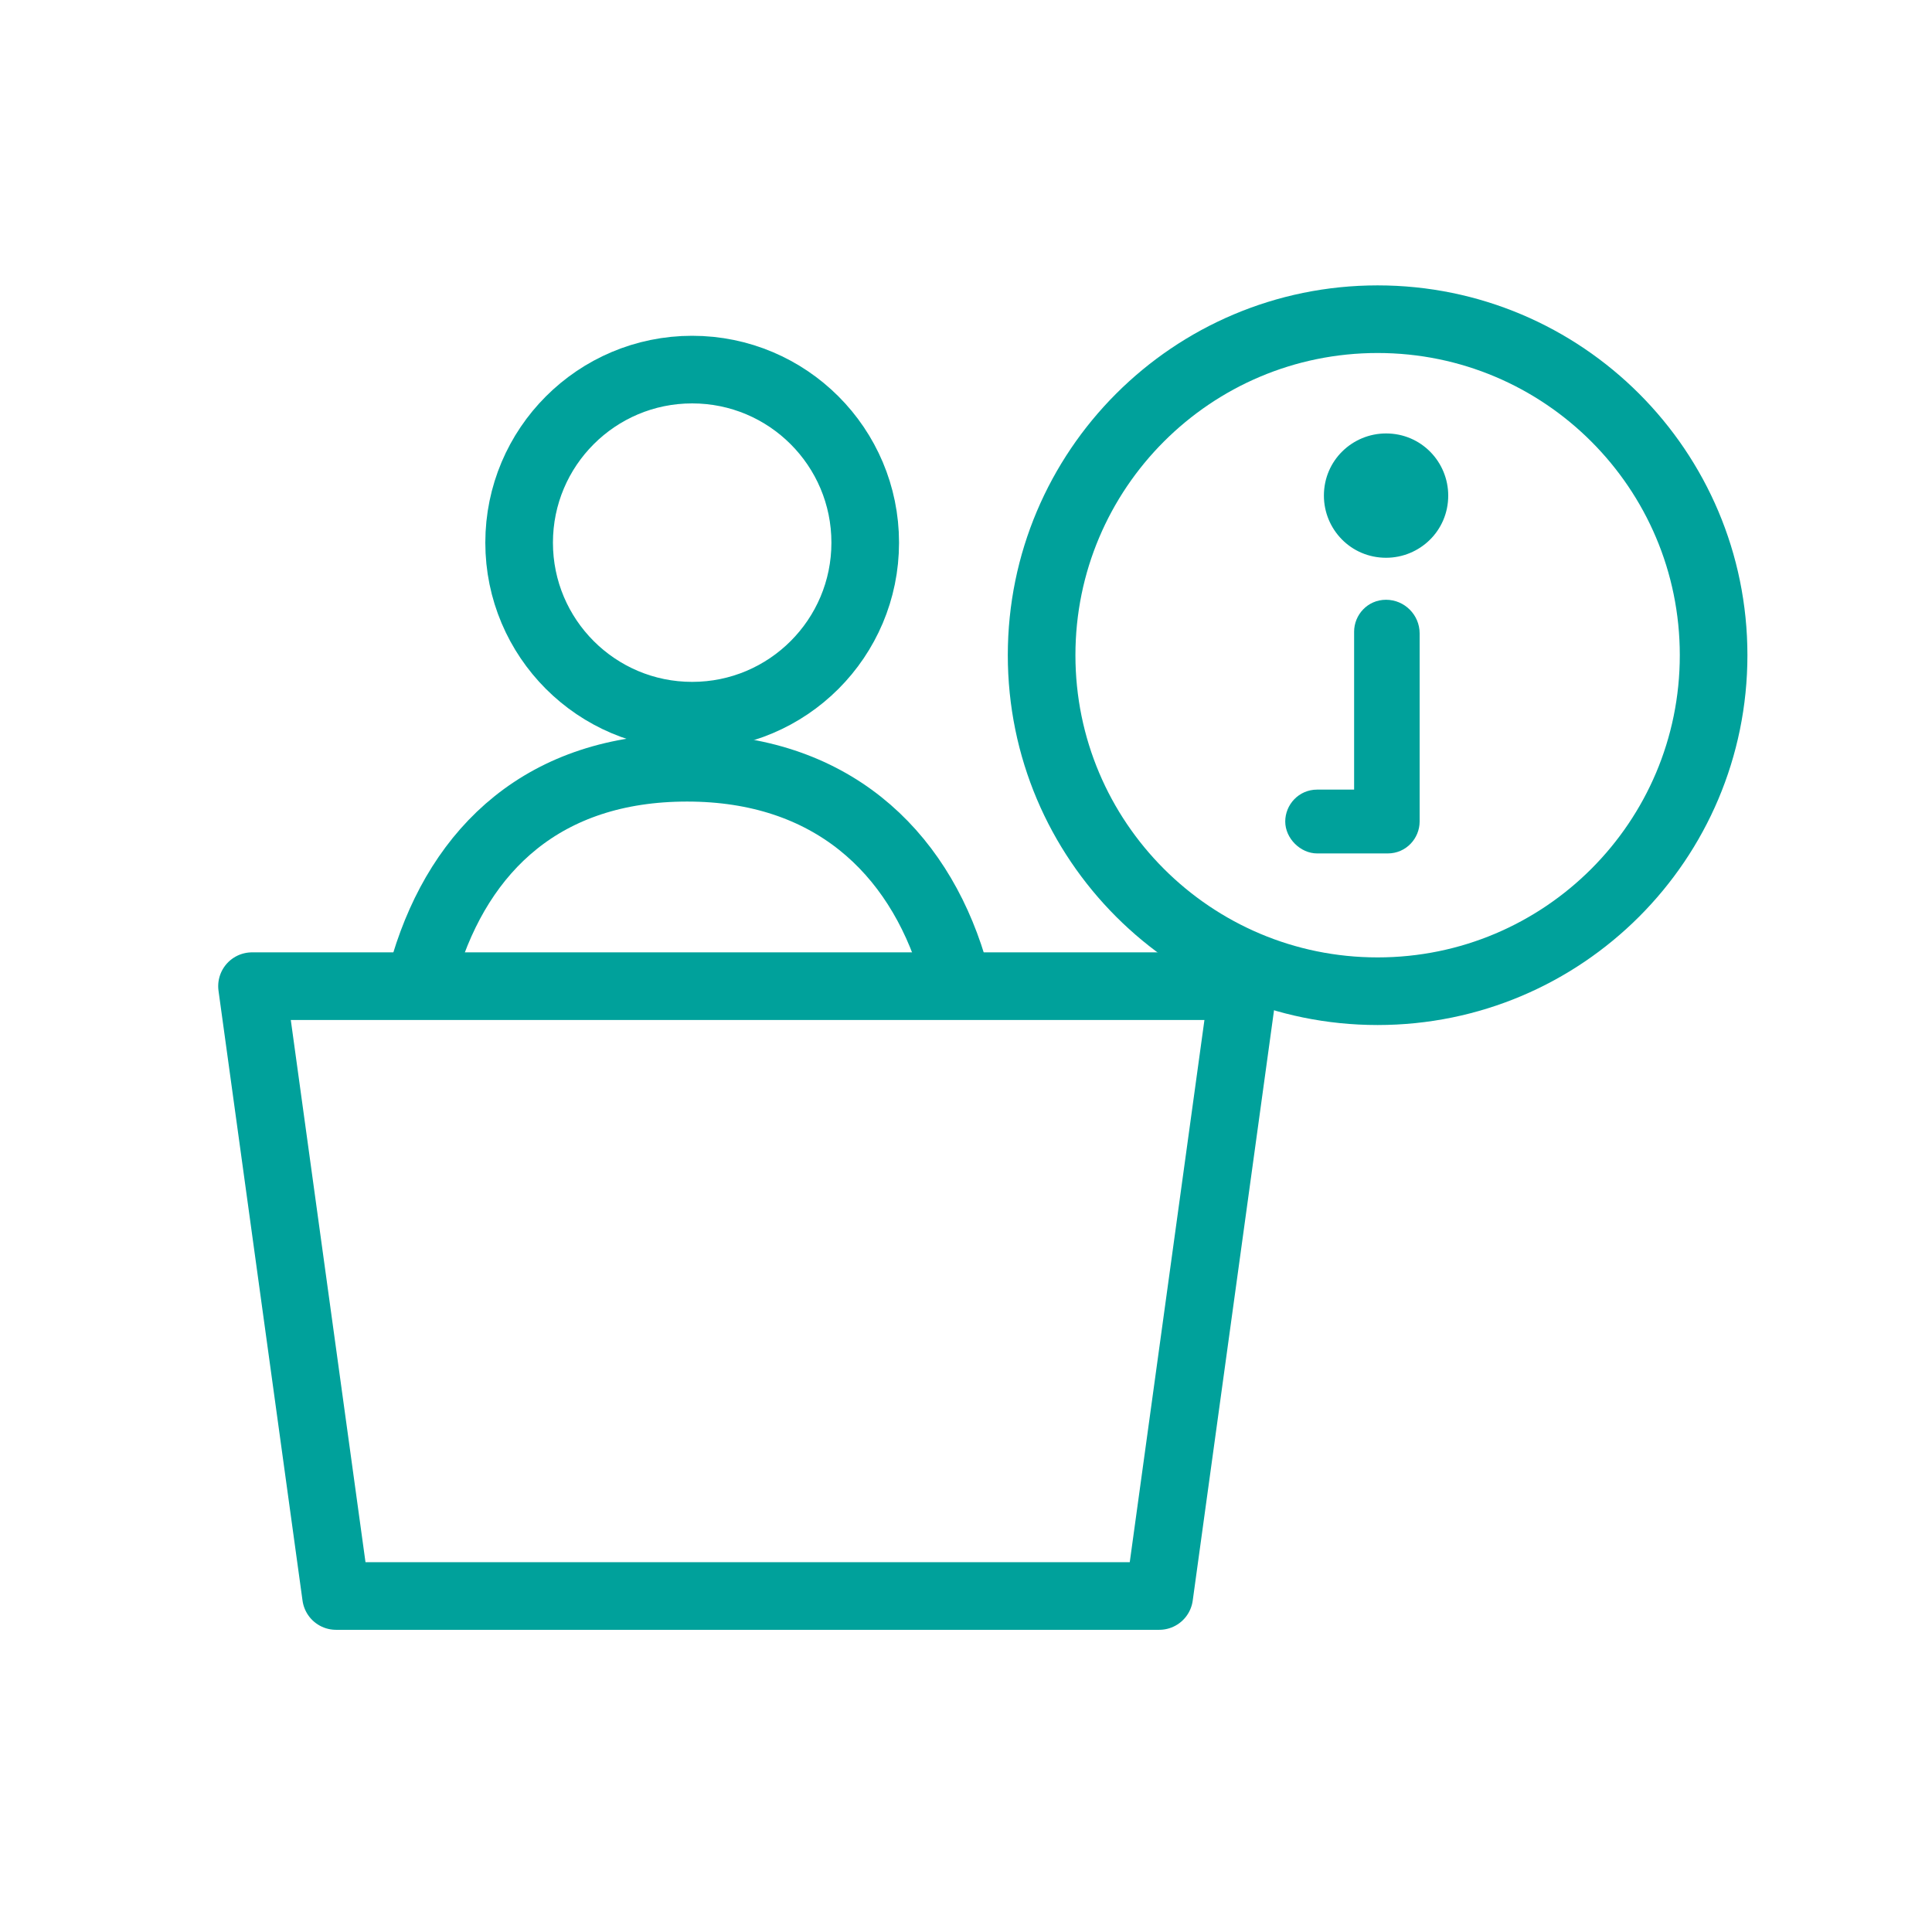 <svg width="80" height="80" viewBox="0 0 80 80" fill="none" xmlns="http://www.w3.org/2000/svg">
<path d="M28.661 29.635C32.619 29.635 35.827 26.427 35.827 22.47C35.827 18.512 32.619 15.304 28.661 15.304C24.704 15.304 21.496 18.512 21.496 22.47C21.496 26.427 24.704 29.635 28.661 29.635Z" stroke="#00A19B" stroke-width="2.8" stroke-miterlimit="10" stroke-linejoin="round"/>
<path d="M39.443 40C37.982 35.2 34.365 31.791 28.452 31.791C22.539 31.791 19.061 35.13 17.6 39.931" stroke="#00A19B" stroke-width="2.8" stroke-miterlimit="10" stroke-linejoin="round"/>
<path d="M48.001 66.087H13.914L10.435 40.835H51.479L48.001 66.087Z" stroke="#00A19B" stroke-width="2.8" stroke-miterlimit="10" stroke-linejoin="round"/>
<path d="M57.393 24.835C56.627 24.835 56.071 25.461 56.071 26.157V32.696H54.541C53.775 32.696 53.219 33.322 53.219 34.017C53.219 34.713 53.845 35.339 54.541 35.339H57.462C58.227 35.339 58.784 34.713 58.784 34.017V26.226C58.784 25.461 58.158 24.835 57.393 24.835Z" fill="#00A19B"/>
<path d="M57.394 17.948C56.003 17.948 54.82 19.061 54.82 20.522C54.82 21.913 55.933 23.096 57.394 23.096C58.785 23.096 59.968 21.983 59.968 20.522C59.968 19.13 58.855 17.948 57.394 17.948Z" fill="#00A19B"/>
<path d="M57.044 41.044C64.728 41.044 70.957 34.814 70.957 27.13C70.957 19.447 64.728 13.217 57.044 13.217C49.36 13.217 43.131 19.447 43.131 27.13C43.131 34.814 49.36 41.044 57.044 41.044Z" stroke="#00A19B" stroke-width="2.8" stroke-miterlimit="10"/>
</svg>
